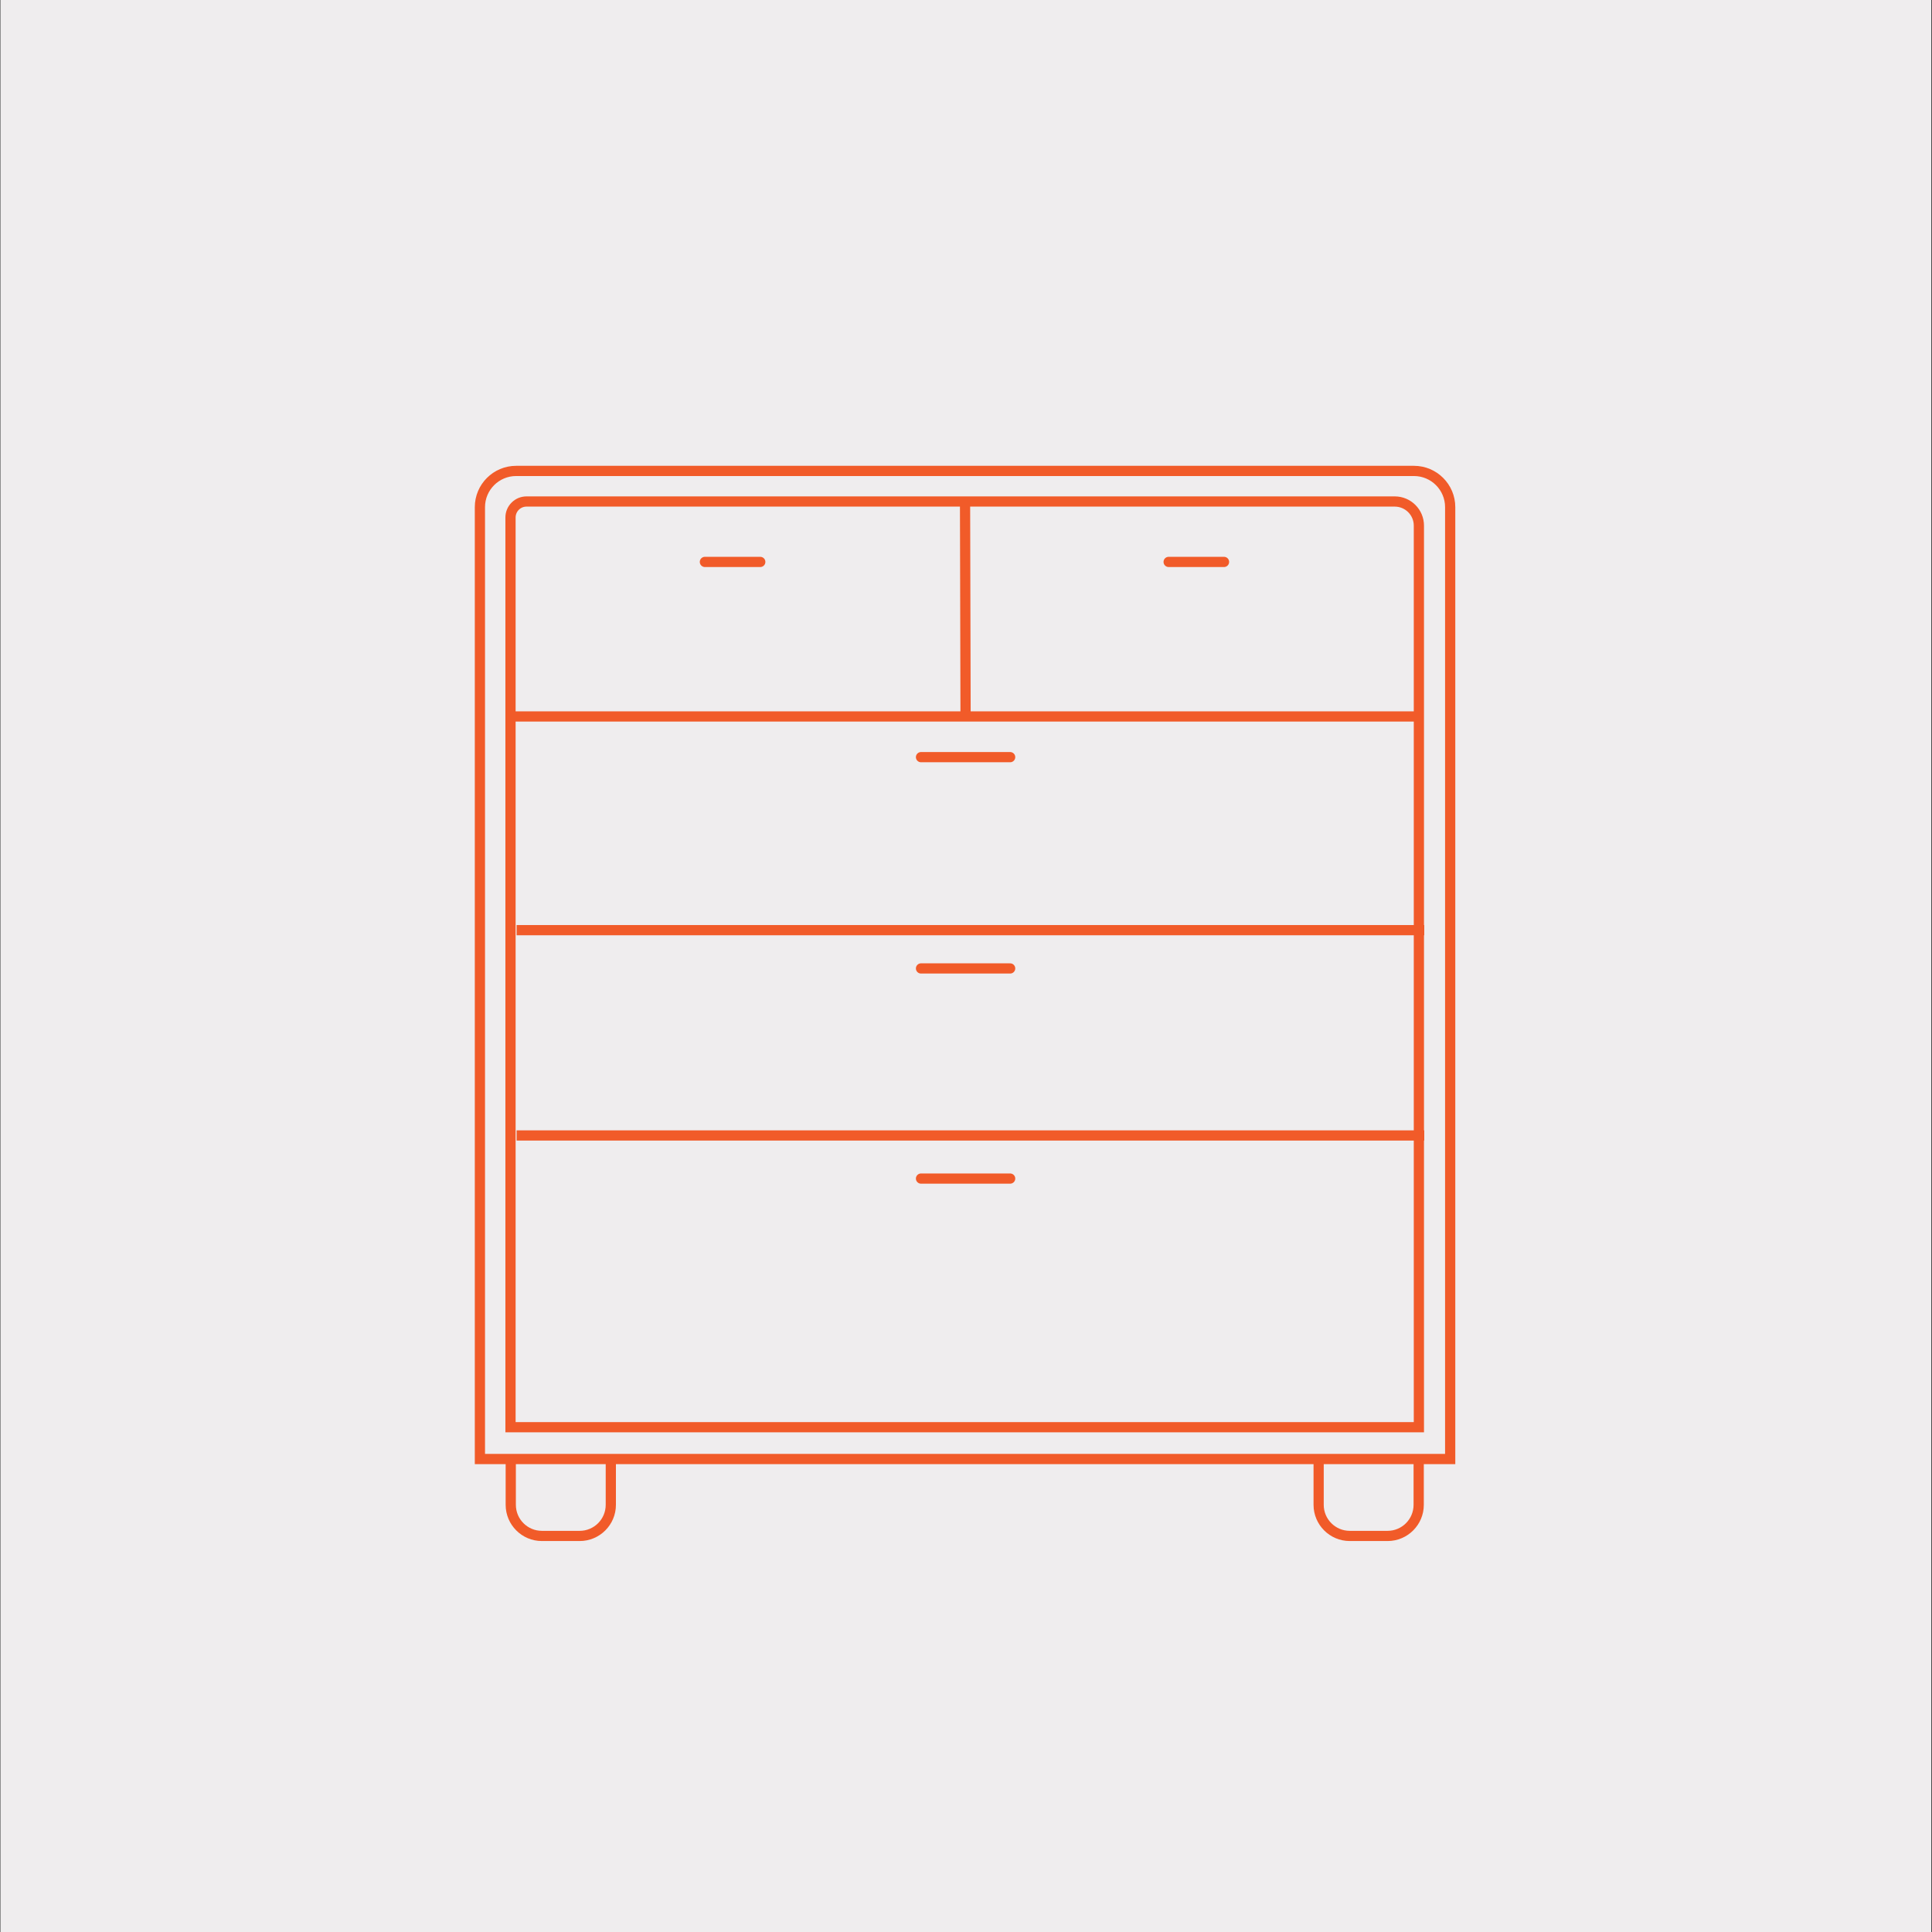 <?xml version="1.0" encoding="UTF-8"?><svg id="Layer_1" xmlns="http://www.w3.org/2000/svg" viewBox="0 0 800 800"><rect x="0" y="0" width="800" height="800" fill="#333333" stroke="none"/><defs><style>.cls-1{fill:#f15b29;}.cls-1,.cls-2{stroke-width:0px;}.cls-3,.cls-4{stroke:#f15b29;stroke-miterlimit:10;stroke-width:4.23px;}.cls-3,.cls-4,.cls-2{fill:#efedee;}.cls-4{stroke-linecap:round;}</style></defs><rect class="cls-2" x=".17" y="-1" width="799.55" height="801"/><path class="cls-2" d="M224.38,636c-7.1,0-12.88-5.78-12.88-12.88v-19.36h41.42v19.36c0,7.1-5.78,12.88-12.88,12.88h-15.66Z"/><path class="cls-1" d="M250.81,605.88v17.24c0,5.94-4.83,10.77-10.77,10.77h-15.66c-5.94,0-10.77-4.83-10.77-10.77v-17.24h37.19M255.04,601.64h-45.66v21.47c0,8.28,6.72,15,15,15h15.66c8.28,0,15-6.72,15-15v-21.47h0Z"/><path class="cls-2" d="M558.91,636c-7.1,0-12.88-5.78-12.88-12.88v-19.36h41.42v19.36c0,7.1-5.78,12.88-12.88,12.88h-15.66Z"/><path class="cls-1" d="M585.33,605.88v17.24c0,5.94-4.83,10.77-10.77,10.77h-15.66c-5.94,0-10.77-4.83-10.77-10.77v-17.24h37.19M589.57,601.64h-45.66v21.47c0,8.28,6.72,15,15,15h15.66c8.28,0,15-6.72,15-15v-21.47h0Z"/><path class="cls-3" d="M213.72,195h371.77c8.28,0,15,6.72,15,15v394.15H198.72V210c0-8.28,6.72-15,15-15Z"/><path class="cls-3" d="M217.8,211.25h373.31v376.14H214.42c-3.65,0-6.62-2.97-6.62-6.62V221.25c0-5.52,4.48-10,10-10Z" transform="translate(798.78 -.14) rotate(90)"/><line class="cls-3" x1="213.92" y1="385.16" x2="589.76" y2="385.16"/><line class="cls-3" x1="213.92" y1="470.17" x2="589.76" y2="470.17"/><line class="cls-4" x1="418.28" y1="313.52" x2="381.37" y2="313.52"/><line class="cls-4" x1="418.28" y1="401.01" x2="381.37" y2="401.01"/><line class="cls-4" x1="418.28" y1="488.02" x2="381.37" y2="488.02"/><line class="cls-3" x1="399.6" y1="206.19" x2="399.82" y2="296.67"/><line class="cls-4" x1="314.81" y1="232.68" x2="291.88" y2="232.68"/><line class="cls-4" x1="506.84" y1="232.68" x2="483.91" y2="232.68"/><line class="cls-3" x1="211.39" y1="296.67" x2="587.53" y2="296.67"/></svg>